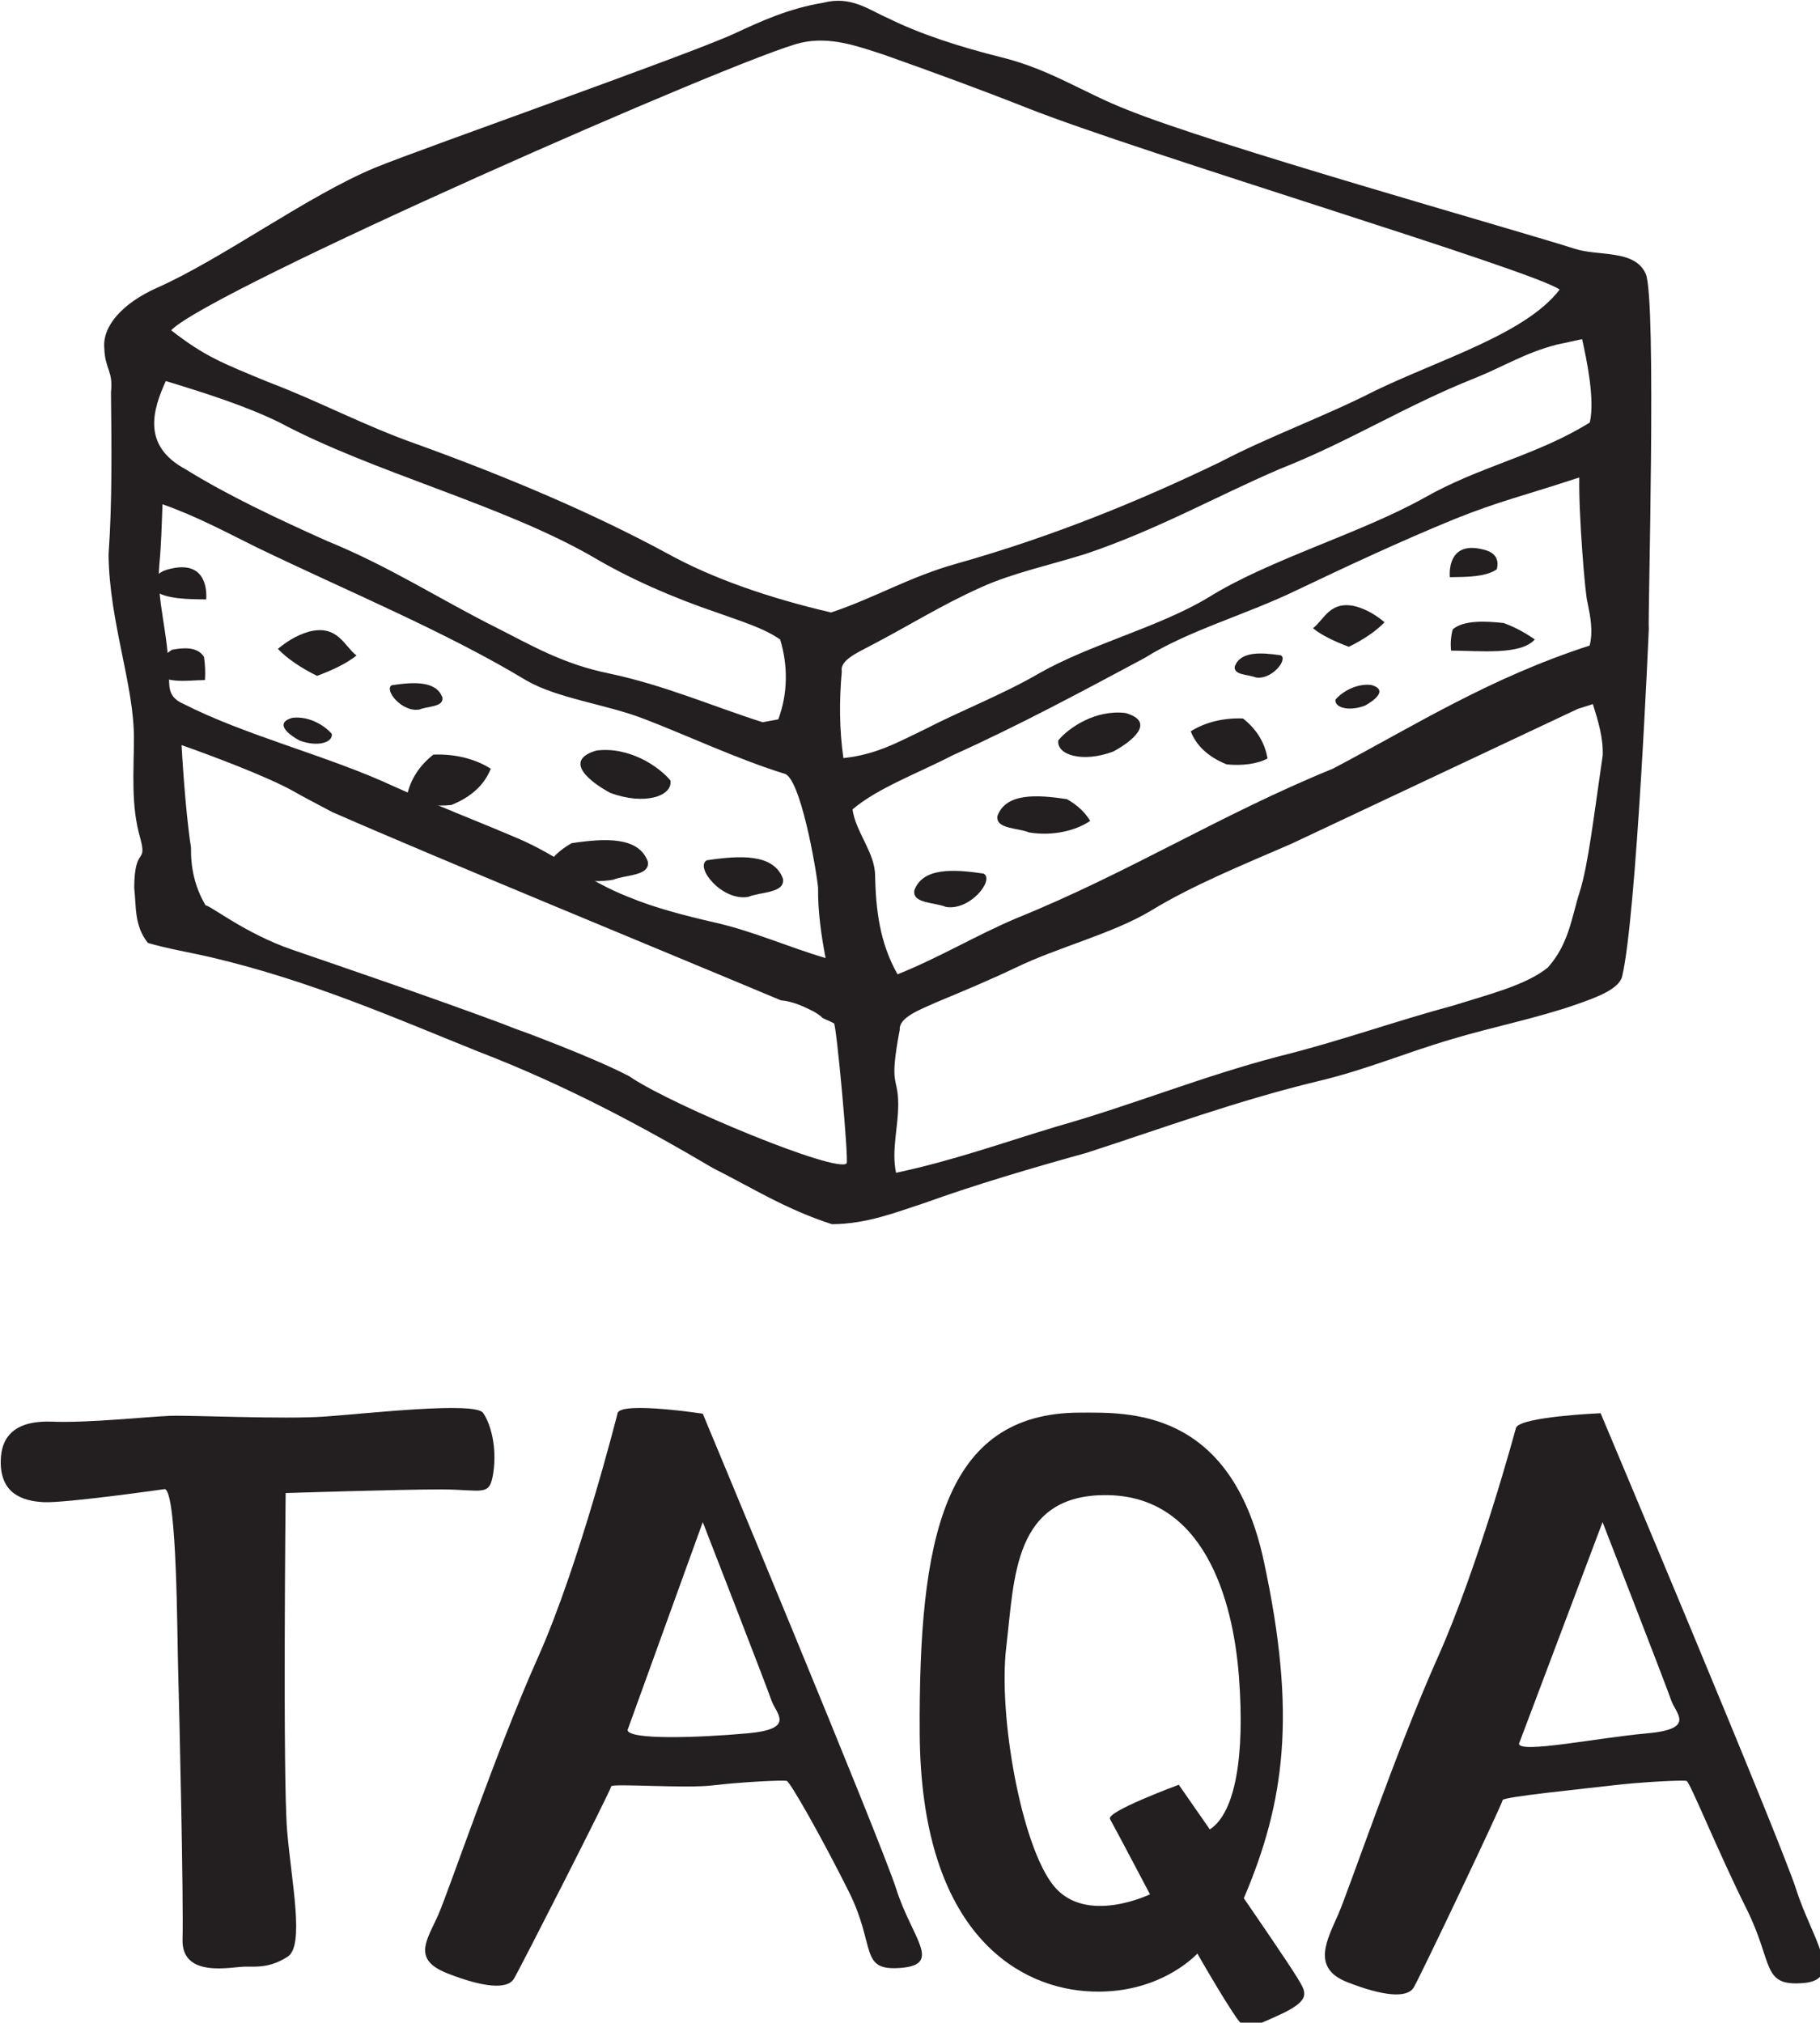<?xml version="1.0" encoding="UTF-8" standalone="no"?>
<!-- Created with Inkscape (http://www.inkscape.org/) -->

<svg
   width="140.18mm"
   height="155.799mm"
   viewBox="0 0 140.18 155.799"
   version="1.1"
   id="svg1"
   xmlns="http://www.w3.org/2000/svg"
   xmlns:svg="http://www.w3.org/2000/svg">
  <defs
     id="defs1">
    <clipPath
       clipPathUnits="userSpaceOnUse"
       id="clipPath3">
      <path
         d="M 0,595.28 H 595.28 V 0 H 0 Z"
         transform="translate(-98.904,-198.784)"
         id="path3" />
    </clipPath>
    <clipPath
       clipPathUnits="userSpaceOnUse"
       id="clipPath5">
      <path
         d="M 0,595.28 H 595.28 V 0 H 0 Z"
         transform="translate(-261.586,-139.403)"
         id="path5" />
    </clipPath>
    <clipPath
       clipPathUnits="userSpaceOnUse"
       id="clipPath7">
      <path
         d="M 0,595.28 H 595.28 V 0 H 0 Z"
         transform="translate(-457.729,-139.403)"
         id="path7" />
    </clipPath>
    <clipPath
       clipPathUnits="userSpaceOnUse"
       id="clipPath9">
      <path
         d="M 0,595.28 H 595.28 V 0 H 0 Z"
         transform="translate(-362.472,-118.469)"
         id="path9" />
    </clipPath>
    <clipPath
       clipPathUnits="userSpaceOnUse"
       id="clipPath11">
      <path
         d="M 0,595.28 H 595.28 V 0 H 0 Z"
         transform="translate(-442.666,-362.736)"
         id="path11" />
    </clipPath>
    <clipPath
       clipPathUnits="userSpaceOnUse"
       id="clipPath13">
      <path
         d="M 0,595.28 H 595.28 V 0 H 0 Z"
         transform="translate(-323.093,-335.807)"
         id="path13" />
    </clipPath>
    <clipPath
       clipPathUnits="userSpaceOnUse"
       id="clipPath15">
      <path
         d="M 0,595.28 H 595.28 V 0 H 0 Z"
         transform="translate(-304.965,-319.568)"
         id="path15" />
    </clipPath>
    <clipPath
       clipPathUnits="userSpaceOnUse"
       id="clipPath17">
      <path
         d="M 0,595.28 H 595.28 V 0 H 0 Z"
         transform="translate(-372.5,-369.594)"
         id="path17" />
    </clipPath>
    <clipPath
       clipPathUnits="userSpaceOnUse"
       id="clipPath19">
      <path
         d="M 0,595.28 H 595.28 V 0 H 0 Z"
         transform="translate(-421.901,-397.528)"
         id="path19" />
    </clipPath>
    <clipPath
       clipPathUnits="userSpaceOnUse"
       id="clipPath21">
      <path
         d="M 0,595.28 H 595.28 V 0 H 0 Z"
         transform="translate(-394.423,-385.05)"
         id="path21" />
    </clipPath>
    <clipPath
       clipPathUnits="userSpaceOnUse"
       id="clipPath23">
      <path
         d="M 0,595.28 H 595.28 V 0 H 0 Z"
         transform="translate(-369.703,-360.65)"
         id="path23" />
    </clipPath>
    <clipPath
       clipPathUnits="userSpaceOnUse"
       id="clipPath25">
      <path
         d="M 0,595.28 H 595.28 V 0 H 0 Z"
         transform="translate(-426.551,-381.457)"
         id="path25" />
    </clipPath>
    <clipPath
       clipPathUnits="userSpaceOnUse"
       id="clipPath27">
      <path
         d="M 0,595.28 H 595.28 V 0 H 0 Z"
         transform="translate(-329.452,-355.9)"
         id="path27" />
    </clipPath>
    <clipPath
       clipPathUnits="userSpaceOnUse"
       id="clipPath29">
      <path
         d="M 0,595.28 H 595.28 V 0 H 0 Z"
         transform="translate(-389.862,-364.765)"
         id="path29" />
    </clipPath>
    <clipPath
       clipPathUnits="userSpaceOnUse"
       id="clipPath31">
      <path
         d="M 0,595.28 H 595.28 V 0 H 0 Z"
         transform="translate(-232.379,-325.49)"
         id="path31" />
    </clipPath>
    <clipPath
       clipPathUnits="userSpaceOnUse"
       id="clipPath33">
      <path
         d="M 0,595.28 H 595.28 V 0 H 0 Z"
         transform="translate(-261.83,-321.757)"
         id="path33" />
    </clipPath>
    <clipPath
       clipPathUnits="userSpaceOnUse"
       id="clipPath35">
      <path
         d="M 0,595.28 H 595.28 V 0 H 0 Z"
         transform="translate(-190.141,-362.6)"
         id="path35" />
    </clipPath>
    <clipPath
       clipPathUnits="userSpaceOnUse"
       id="clipPath37">
      <path
         d="M 0,595.28 H 595.28 V 0 H 0 Z"
         transform="translate(-135.88,-393.282)"
         id="path37" />
    </clipPath>
    <clipPath
       clipPathUnits="userSpaceOnUse"
       id="clipPath39">
      <path
         d="M 0,595.28 H 595.28 V 0 H 0 Z"
         transform="translate(-166.061,-379.576)"
         id="path39" />
    </clipPath>
    <clipPath
       clipPathUnits="userSpaceOnUse"
       id="clipPath41">
      <path
         d="M 0,595.28 H 595.28 V 0 H 0 Z"
         transform="translate(-193.213,-352.776)"
         id="path41" />
    </clipPath>
    <clipPath
       clipPathUnits="userSpaceOnUse"
       id="clipPath43">
      <path
         d="M 0,595.28 H 595.28 V 0 H 0 Z"
         transform="translate(-136.234,-375.63)"
         id="path43" />
    </clipPath>
    <clipPath
       clipPathUnits="userSpaceOnUse"
       id="clipPath45">
      <path
         d="M 0,595.28 H 595.28 V 0 H 0 Z"
         transform="translate(-244.89,-347.145)"
         id="path45" />
    </clipPath>
    <clipPath
       clipPathUnits="userSpaceOnUse"
       id="clipPath47">
      <path
         d="M 0,595.28 H 595.28 V 0 H 0 Z"
         transform="translate(-171.07,-357.296)"
         id="path47" />
    </clipPath>
  </defs>
  <g
     id="layer1"
     transform="translate(-38.899,-74.372)">
    <g
       id="group-MC0"
       transform="matrix(0.265,0,0,0.265,4.009,46.812)">
      <path
         id="path2"
         d="m 0,0 c 0.079,5.561 3.337,8.897 11.281,8.58 7.944,-0.318 20.972,1.112 25.739,1.271 4.766,0.159 24.626,-0.795 33.683,-0.159 9.056,0.635 32.73,3.336 34.477,0.794 1.748,-2.542 3.019,-7.626 2.225,-13.028 -0.795,-5.402 -2.225,-3.654 -11.44,-3.654 -9.215,0 -33.842,-0.795 -33.842,-0.795 0,0 -0.635,-62.123 0.318,-73.562 0.953,-11.44 3.892,-25.183 0.079,-27.567 -3.813,-2.383 -6.434,-2.144 -9.294,-2.144 -2.86,0 -13.823,-2.622 -13.585,5.958 0.239,8.579 -0.715,50.524 -0.953,58.627 -0.238,8.103 -0.238,38.37 -2.86,39.562 0,0 -21.687,-3.098 -26.454,-2.86 C 4.608,-8.739 -0.101,-7.045 0,0"
         style="fill:#231f20;fill-opacity:1;fill-rule:nonzero;stroke:none"
         transform="matrix(1.333,0,0,-1.333,131.872,528.662)"
         clip-path="url(#clipPath3)" />
      <path
         id="path4"
         d="M 0,0 C -10.854,-0.965 -25.809,-1.447 -26.05,0.724 L -9.648,46.07 c 0,0 13.99,-35.939 14.954,-38.834 C 6.271,4.342 10.854,0.965 0,0 M 32.563,-34.01 C 29.186,-23.397 -9.648,69.708 -9.648,69.708 c 0,0 -17.302,2.647 -18.54,0.238 0,0 -8.342,-33.127 -17.398,-53.384 -9.056,-20.258 -19.304,-50.525 -21.687,-56.006 -2.384,-5.482 -5.959,-9.772 1.906,-12.87 7.865,-3.098 13.108,-3.575 14.538,-1.192 1.43,2.384 21.211,41.23 21.211,41.945 0,0.715 16.111,-0.499 22.141,0.224 6.03,0.724 15.437,1.206 16.16,0.965 0.724,-0.241 7.478,-12.06 13.508,-24.12 6.03,-12.061 2.171,-17.367 11.337,-16.643 9.165,0.723 2.412,6.512 -0.965,17.125"
         style="fill:#231f20;fill-opacity:1;fill-rule:nonzero;stroke:none"
         transform="matrix(1.333,0,0,-1.333,348.782,607.836)"
         clip-path="url(#clipPath5)" />
      <path
         id="path6"
         d="M 0,0 C -10.854,-0.965 -27.631,-4.437 -27.872,-2.266 L -9.648,46.07 c 0,0 13.99,-35.939 14.954,-38.834 C 6.271,4.342 10.854,0.965 0,0 m 32.563,-34.01 c -3.377,10.613 -42.636,103.826 -42.636,103.826 0,0 -17.196,-0.718 -18.435,-3.127 0,0 -8.022,-29.87 -17.078,-50.127 -9.056,-20.258 -19.304,-50.525 -21.687,-56.006 -2.384,-5.482 -5.959,-11.678 1.906,-14.777 7.865,-3.098 13.108,-3.574 14.538,-1.191 1.43,2.383 19.388,40.147 19.388,40.862 0,0.715 17.934,2.49 23.964,3.213 6.03,0.724 15.437,1.206 16.16,0.965 0.724,-0.241 6.986,-15.741 13.016,-27.801 6.03,-12.061 3.227,-16.996 12.393,-16.272 9.166,0.724 1.848,9.822 -1.529,20.435"
         style="fill:#231f20;fill-opacity:1;fill-rule:nonzero;stroke:none"
         transform="matrix(1.333,0,0,-1.333,610.305,607.836)"
         clip-path="url(#clipPath7)" />
      <path
         id="path8"
         d="m 0,0 -6.771,9.737 c 0,0 -15.881,-5.848 -14.994,-7.466 1.761,-3.211 8.716,-16.419 8.716,-16.419 0,0 -13.968,-6.786 -20.993,1.847 -7.024,8.632 -12.137,37.084 -10.343,52.071 1.794,14.988 1.453,33.464 22.165,33.123 C -1.509,72.552 5.028,50.617 6.343,33.363 7.657,16.11 5.61,3.669 0,0 m 19.235,-32.613 c -1.688,2.894 -11.819,17.608 -11.819,17.608 8.925,20.985 11.578,40.04 4.341,73.567 -7.235,33.528 -29.906,32.322 -40.039,32.322 -29.91,0 -35.216,-27.739 -34.975,-69.95 0.241,-42.211 20.261,-54.994 36.18,-56.2 15.92,-1.207 24.362,8.201 24.362,8.201 0,0 4.101,-7.237 7.237,-12.061 3.135,-4.824 2.894,-4.824 10.371,-1.447 7.478,3.377 6.03,5.065 4.342,7.96"
         style="fill:#231f20;fill-opacity:1;fill-rule:nonzero;stroke:none"
         transform="matrix(1.333,0,0,-1.333,483.296,635.748)"
         clip-path="url(#clipPath9)" />
      <path
         id="path10"
         d="m 0,0 c 0.846,0.257 2.484,0.782 3.304,1.05 1.17,-3.696 2.289,-7.433 2.139,-11.201 -1.938,-13.271 -3.175,-24.014 -5.015,-29.738 -1.763,-5.539 -2.315,-11.315 -6.939,-16.493 -4.701,-3.861 -13.206,-5.961 -20.592,-8.288 -12.854,-3.459 -24.72,-7.773 -37.771,-11.016 -17.113,-4.447 -32.03,-10.645 -48.765,-15.381 -11.542,-3.469 -22.556,-7.443 -34.994,-10.079 -1.042,4.983 0.5,9.955 0.474,14.939 0,6.228 -2.084,3.532 0.333,16.246 -0.226,2.677 4.376,4.366 7.933,5.972 5.891,2.44 11.737,4.9 17.283,7.536 9.298,4.52 21.282,7.454 29.617,12.498 8.953,5.457 19.917,9.936 30.539,14.537 z m -159.402,-99.089 c -2.113,-2.233 -37.347,12.335 -46.95,18.688 -0.144,0.096 -0.293,0.197 -0.443,0.299 -4.861,2.55 -12.859,5.849 -22.071,9.358 -1.955,0.674 -3.855,1.387 -5.696,2.14 -16.095,5.974 -34.439,12.212 -45.857,16.144 -10.097,3.477 -18.013,9.798 -18.759,9.616 -2.432,4.118 -3.253,8.37 -3.182,12.627 -1.314,8.323 -2.061,22.332 -2.061,22.332 6.861,-2.42 18.504,-6.82 24.127,-9.909 2.778,-1.602 5.789,-3.116 8.698,-4.678 21.858,-9.625 74.432,-31.232 97.858,-41.072 2.388,-0.169 4.846,-1.294 6.439,-2.082 1.174,-0.543 2.028,-1.165 2.736,-1.821 1.35,-0.591 2.214,-0.986 2.399,-1.11 0.544,-0.362 3.217,-29.533 2.762,-30.532 M -307.303,8.119 c 0.15,7.783 -2.659,15.504 -1.963,23.298 0.422,4.396 0.52,8.813 0.695,13.209 7.608,-2.687 13.948,-6.146 20.566,-9.41 19.768,-9.554 41.154,-18.367 58.734,-28.992 6.815,-3.953 17.485,-5.23 25.592,-8.359 9.423,-3.604 20.481,-8.831 30.681,-11.982 3.478,-0.72 6.967,-20.727 7.364,-24.855 -0.047,-5.117 0.65,-10.234 1.644,-15.35 -8.283,2.429 -15.422,5.734 -24.122,7.742 -6.665,1.523 -13.18,3.222 -18.798,5.549 -9.351,3.655 -15.221,8.967 -24.175,12.797 -8.953,3.819 -18.277,7.402 -27.029,11.335 -14.278,6.661 -32.23,11.016 -45.932,18.017 -4.024,1.761 -2.736,4.664 -3.257,7.001 m -0.551,63.377 c 8.68,-2.645 17.386,-5.415 24.721,-8.998 20.592,-10.985 48.393,-17.872 68.238,-29.259 7.953,-4.715 17.257,-8.864 27.504,-12.333 4.773,-1.72 10.047,-3.315 13.5,-5.787 1.716,-5.724 1.691,-11.695 -0.417,-17.398 -0.872,-0.145 -2.589,-0.464 -3.433,-0.618 -11.144,3.552 -21.191,8.01 -33.427,10.625 -10.144,2.038 -17.257,6.29 -24.716,10.048 -12.411,6.228 -23.174,13.281 -36.827,18.85 -10.917,4.891 -21.659,9.935 -30.86,15.649 -9.576,5.168 -7.113,12.962 -4.283,19.221 m 1.167,11.066 c 8.226,8.659 124.714,59.824 137.326,62.696 6.438,1.493 12.608,-0.854 17.855,-2.532 10.618,-3.748 21.596,-7.778 31.354,-11.644 C -95.39,121.272 -9.09,95.413 -3.946,91.428 -11.352,81.751 -30.053,76.233 -44.305,69.324 -54.969,63.857 -67.407,59.369 -77.947,53.84 c -17.458,-8.421 -36.386,-16.215 -57.569,-22.186 -10.176,-2.852 -17.706,-7.423 -27.278,-10.625 -13.432,3.13 -25.839,7.392 -35.788,12.91 -16.39,8.865 -34.888,16.669 -54.413,23.742 -11.583,4.066 -21.237,9.306 -32.473,13.579 -10.273,4.221 -13.937,5.651 -21.219,11.302 M 0.957,80.629 C 1.905,76.383 3.803,67.48 2.633,62.456 -8.98,55.218 -21.326,52.96 -33.511,46.001 -47.639,38.155 -67.207,32.596 -80.459,24.35 -91.305,17.792 -106.245,14.142 -117.461,7.748 -125.1,3.27 -134.424,-0.344 -142.558,-4.544 c -5.221,-2.461 -10.216,-5.416 -17.555,-6.178 -0.893,6.28 -0.917,12.602 -0.346,18.892 -0.475,2.358 3.186,3.995 6.144,5.56 8.155,4.221 15.443,8.864 24.22,12.786 6.691,3.058 15.119,4.88 22.752,7.269 15.639,5.261 28.153,12.416 42.375,18.532 15.241,6.001 27.281,13.744 42.477,19.787 6.015,2.389 10.937,5.529 17.875,7.32 1.397,0.288 4.18,0.906 5.573,1.205 M 2.596,13.812 c -21.906,-7.083 -38.195,-17.471 -55.951,-26.83 -24.592,-10.038 -44.391,-22.649 -69.059,-32.636 -9.051,-3.85 -16.614,-8.493 -25.886,-12.22 -3.953,6.96 -4.72,14.217 -4.901,21.414 0.077,4.973 -4.253,9.626 -4.923,14.547 5.448,4.664 14.401,7.938 21.787,11.778 14.794,6.682 28.35,13.991 41.952,21.27 9.495,5.972 22.255,9.467 33.172,14.78 11.067,5.271 22.501,10.624 34.367,15.483 9.571,3.851 15.155,5.121 25.474,8.518 l 1.717,0.546 C 0.169,42.39 1.677,24.231 2.147,23.171 2.771,20.072 3.394,16.921 2.596,13.812 m 12.9,3.566 c -0.228,2.262 1.737,72.043 -0.665,77.489 -2.401,5.445 -10.442,3.737 -15.69,5.539 -14.473,4.591 -78.382,22.522 -97.608,30.336 -9.273,3.624 -16.365,8.617 -27.03,11.305 -9.097,2.275 -17.783,5.034 -25.014,8.637 -4.005,1.73 -7.959,4.901 -14.005,3.295 -7.607,-1.256 -13.576,-4.036 -19.318,-6.692 -9.453,-4.427 -67.822,-24.952 -78.29,-29.225 -14.896,-6.167 -33.353,-19.933 -47.853,-26.326 -7.21,-3.264 -11.756,-8.206 -11.287,-13.085 0.123,-4.53 1.978,-4.951 1.452,-9.584 0.123,-11.799 0.299,-23.618 -0.526,-35.416 0.155,-14.681 5.597,-28.528 5.526,-40.12 0,-7.207 -0.696,-14.475 1.365,-21.641 1.619,-6.012 -1.25,-1.515 -1.296,-10.924 0.468,-3.995 -0.052,-8.186 2.978,-11.985 4.382,-1.307 9.324,-2.089 14.005,-3.191 21.608,-5.116 39.612,-13.095 58.111,-20.529 19.076,-7.351 35.565,-16.225 51.106,-25.388 8.355,-4.2 15.891,-8.998 25.936,-12.231 7.686,0.052 14.005,2.626 20.196,4.633 11.262,4.057 23.225,7.567 35.364,10.944 16.654,5.395 32.695,11.345 50.627,15.659 10.345,2.461 19.097,6.239 28.972,9.112 8.85,2.666 18.602,4.581 27.129,7.567 4.303,1.513 9.226,3.263 9.998,6.084 3.16,13.281 5.817,75.737 5.817,75.737"
         style="fill:#231f20;fill-opacity:1;fill-rule:nonzero;stroke:none"
         transform="matrix(1.333,0,0,-1.333,590.222,310.059)"
         clip-path="url(#clipPath11)" />
      <path
         id="path12"
         d="M 0,0 C -2.561,1.04 -7.351,0.727 -6.917,3.593 -5.085,8.658 1.712,8.236 8.206,7.268 10.639,5.92 12.257,4.252 13.303,2.522 10.294,0.453 5.222,-0.875 0,0"
         style="fill:#231f20;fill-opacity:1;fill-rule:nonzero;stroke:none"
         transform="matrix(1.333,0,0,-1.333,430.79,345.963)"
         clip-path="url(#clipPath13)" />
      <path
         id="path14"
         d="M 0,0 C -2.561,1.04 -7.351,0.727 -6.917,3.593 -5.085,8.658 1.712,8.236 8.206,7.268 10.639,5.92 5.222,-0.875 0,0"
         style="fill:#231f20;fill-opacity:1;fill-rule:nonzero;stroke:none"
         transform="matrix(1.333,0,0,-1.333,406.62,367.616)"
         clip-path="url(#clipPath15)" />
      <path
         id="path16"
         d="M 0,0 C -1.702,0.691 -4.883,0.483 -4.595,2.387 -3.378,5.751 1.137,5.471 5.451,4.829 7.068,3.933 3.469,-0.581 0,0"
         style="fill:#231f20;fill-opacity:1;fill-rule:nonzero;stroke:none"
         transform="matrix(1.333,0,0,-1.333,496.667,300.915)"
         clip-path="url(#clipPath17)" />
      <path
         id="path18"
         d="M 0,0 C 3.429,-0.731 3.505,-2.811 3.129,-4.355 0.743,-6.023 -3.335,-6.033 -7.113,-6.074 -7.288,-3.799 -6.788,1.647 0,0"
         style="fill:#231f20;fill-opacity:1;fill-rule:nonzero;stroke:none"
         transform="matrix(1.333,0,0,-1.333,562.535,263.67)"
         clip-path="url(#clipPath19)" />
      <path
         id="path20"
         d="M 0,0 C 2.712,-0.813 4.552,-2.121 6.14,-3.418 4.227,-5.405 1.541,-7.207 -1.643,-8.772 -4.654,-7.65 -7.489,-6.332 -9.473,-4.726 -7.061,-2.934 -5.773,1.493 0,0"
         style="fill:#231f20;fill-opacity:1;fill-rule:nonzero;stroke:none"
         transform="matrix(1.333,0,0,-1.333,525.898,280.307)"
         clip-path="url(#clipPath21)" />
      <path
         id="path22"
         d="m 0,0 c 3.304,-2.605 4.825,-5.673 5.346,-8.72 -2.237,-1.225 -5.619,-1.616 -8.903,-1.287 -4.453,1.771 -6.788,4.489 -7.834,7.206 C -8.582,-0.999 -4.577,0.186 0,0"
         style="fill:#231f20;fill-opacity:1;fill-rule:nonzero;stroke:none"
         transform="matrix(1.333,0,0,-1.333,492.937,312.84)"
         clip-path="url(#clipPath23)" />
      <path
         id="path24"
         d="m 0,0 c 2.659,-0.988 4.851,-2.244 6.763,-3.583 -3.108,-3.49 -12.109,-2.44 -18.252,-2.43 -0.175,1.555 -0.052,3.099 0.345,4.612 C -8.85,0.68 -3.856,0.422 0,0"
         style="fill:#231f20;fill-opacity:1;fill-rule:nonzero;stroke:none"
         transform="matrix(1.333,0,0,-1.333,568.735,285.097)"
         clip-path="url(#clipPath25)" />
      <path
         id="path26"
         d="M 0,0 C 2.36,2.832 8.205,6.743 14.669,5.941 21.514,3.953 15.813,-0.391 11.983,-2.45 5.173,-5.015 -0.492,-3.127 0,0"
         style="fill:#231f20;fill-opacity:1;fill-rule:nonzero;stroke:none"
         transform="matrix(1.333,0,0,-1.333,439.269,319.173)"
         clip-path="url(#clipPath27)" />
      <path
         id="path28"
         d="M 0,0 C 1.264,1.517 4.396,3.613 7.859,3.183 11.527,2.118 8.472,-0.21 6.42,-1.313 2.771,-2.687 -0.264,-1.675 0,0"
         style="fill:#231f20;fill-opacity:1;fill-rule:nonzero;stroke:none"
         transform="matrix(1.333,0,0,-1.333,519.816,307.353)"
         clip-path="url(#clipPath29)" />
      <path
         id="path30"
         d="M 0,0 C 2.813,1.142 8.074,0.798 7.597,3.946 5.585,9.509 -1.88,9.046 -9.013,7.983 -11.686,6.502 -13.463,4.67 -14.612,2.77 -11.306,0.497 -5.735,-0.961 0,0"
         style="fill:#231f20;fill-opacity:1;fill-rule:nonzero;stroke:none"
         transform="matrix(1.333,0,0,-1.333,309.838,359.72)"
         clip-path="url(#clipPath31)" />
      <path
         id="path32"
         d="M 0,0 C 2.813,1.142 8.074,0.798 7.597,3.946 5.585,9.509 -1.88,9.046 -9.013,7.983 -11.686,6.502 -5.735,-0.961 0,0"
         style="fill:#231f20;fill-opacity:1;fill-rule:nonzero;stroke:none"
         transform="matrix(1.333,0,0,-1.333,349.106,364.698)"
         clip-path="url(#clipPath33)" />
      <path
         id="path34"
         d="M 0,0 C 1.869,0.759 5.364,0.53 5.047,2.622 3.71,6.317 -1.249,6.01 -5.987,5.304 -7.763,4.32 -3.81,-0.638 0,0"
         style="fill:#231f20;fill-opacity:1;fill-rule:nonzero;stroke:none"
         transform="matrix(1.333,0,0,-1.333,253.521,310.24)"
         clip-path="url(#clipPath35)" />
      <path
         id="path36"
         d="m 0,0 c -3.766,-0.803 -3.85,-3.087 -3.437,-4.783 2.62,-1.832 7.1,-1.843 11.25,-1.889 C 8.005,-4.173 7.456,1.809 0,0"
         style="fill:#231f20;fill-opacity:1;fill-rule:nonzero;stroke:none"
         transform="matrix(1.333,0,0,-1.333,181.173,269.331)"
         clip-path="url(#clipPath37)" />
      <path
         id="path38"
         d="m 0,0 c -2.979,-0.893 -4.999,-2.329 -6.743,-3.754 2.1,-2.183 5.05,-4.162 8.548,-5.881 3.307,1.233 6.421,2.68 8.6,4.444 C 7.756,-3.223 6.341,1.64 0,0"
         style="fill:#231f20;fill-opacity:1;fill-rule:nonzero;stroke:none"
         transform="matrix(1.333,0,0,-1.333,221.414,287.605)"
         clip-path="url(#clipPath39)" />
      <path
         id="path40"
         d="m 0,0 c -3.629,-2.861 -5.3,-6.231 -5.871,-9.578 2.456,-1.345 6.171,-1.775 9.777,-1.413 4.892,1.944 7.457,4.93 8.606,7.915 C 9.426,-1.097 5.027,0.204 0,0"
         style="fill:#231f20;fill-opacity:1;fill-rule:nonzero;stroke:none"
         transform="matrix(1.333,0,0,-1.333,257.617,323.338)"
         clip-path="url(#clipPath41)" />
      <path
         id="path42"
         d="m 0,0 c -1.665,-1.086 -3.037,-2.465 -4.234,-3.935 1.946,-3.834 7.581,-2.68 11.428,-2.669 0.109,1.708 0.032,3.403 -0.216,5.066 C 5.542,0.746 2.414,0.463 0,0"
         style="fill:#231f20;fill-opacity:1;fill-rule:nonzero;stroke:none"
         transform="matrix(1.333,0,0,-1.333,181.646,292.867)"
         clip-path="url(#clipPath43)" />
      <path
         id="path44"
         d="m 0,0 c -2.592,3.11 -9.012,7.407 -16.112,6.525 -7.519,-2.183 -1.257,-6.955 2.95,-9.216 C -5.682,-5.509 0.54,-3.435 0,0"
         style="fill:#231f20;fill-opacity:1;fill-rule:nonzero;stroke:none"
         transform="matrix(1.333,0,0,-1.333,326.52,330.847)"
         clip-path="url(#clipPath45)" />
      <path
         id="path46"
         d="M 0,0 C -1.389,1.666 -4.828,3.968 -8.632,3.496 -12.66,2.326 -9.305,-0.23 -7.052,-1.442 -3.044,-2.951 0.289,-1.84 0,0"
         style="fill:#231f20;fill-opacity:1;fill-rule:nonzero;stroke:none"
         transform="matrix(1.333,0,0,-1.333,228.094,317.312)"
         clip-path="url(#clipPath47)" />
    </g>
  </g>
</svg>
